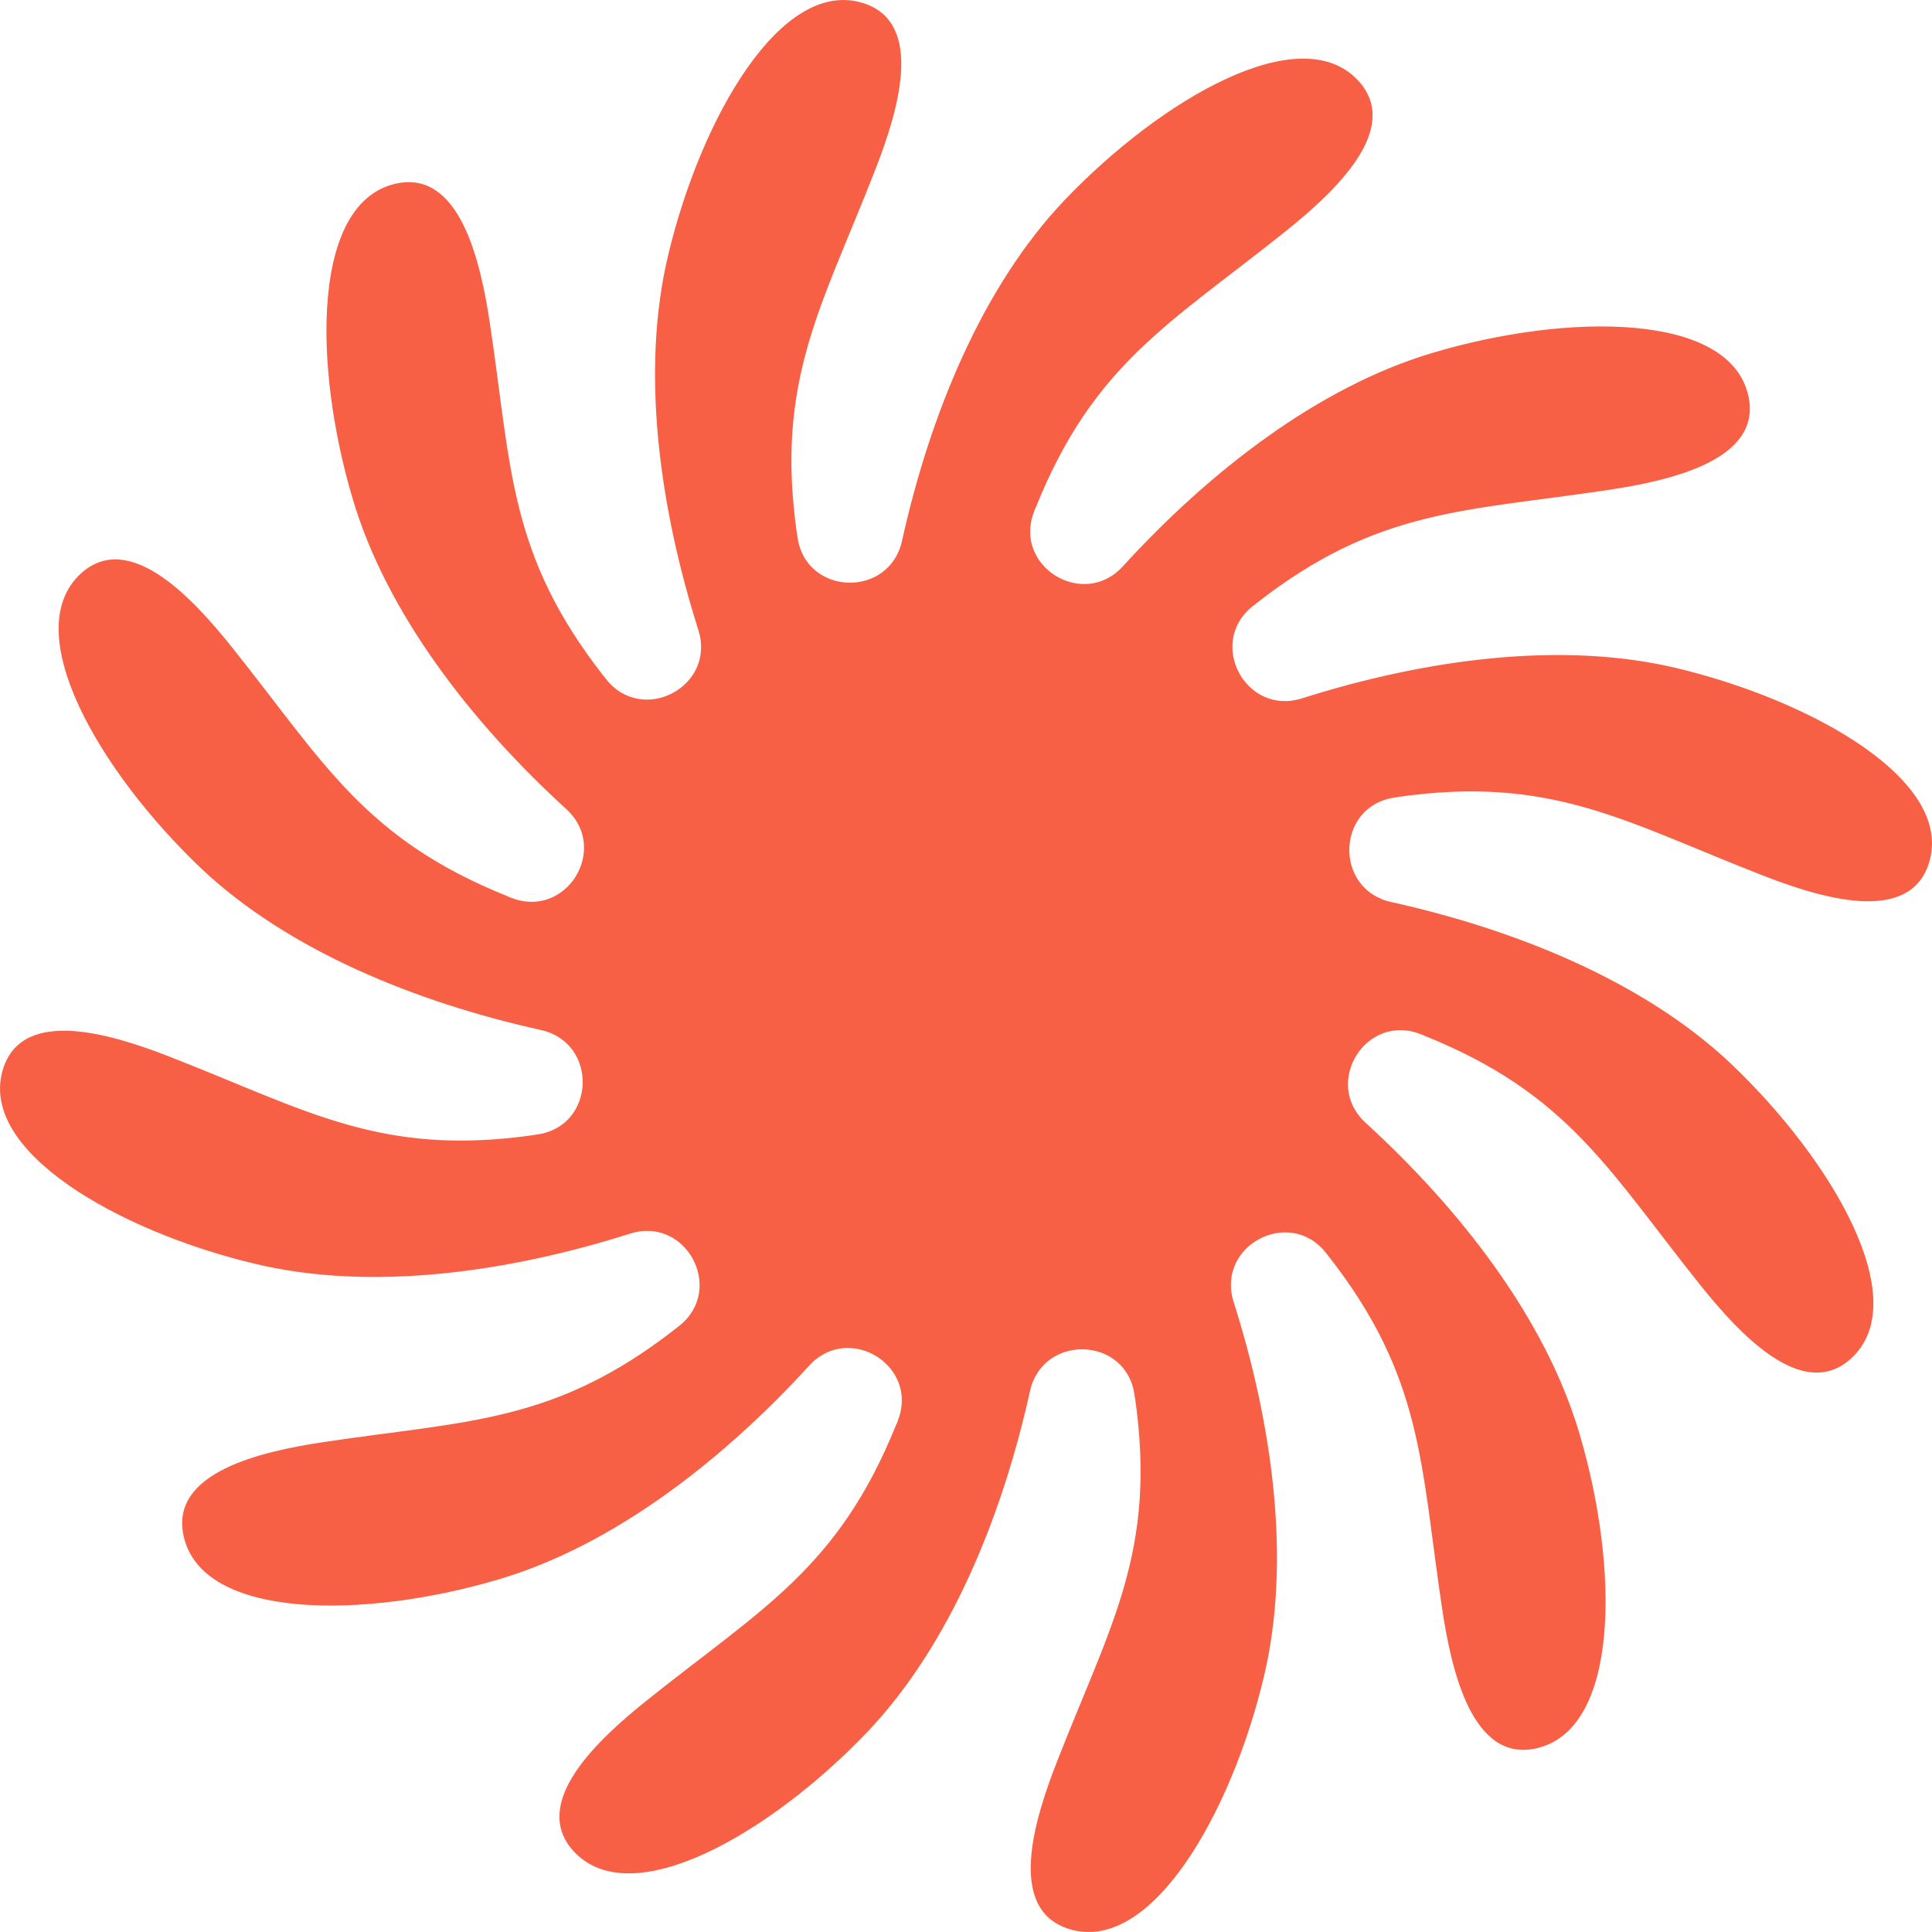 <svg xmlns="http://www.w3.org/2000/svg" width="50" height="50" viewBox="0 0 50 50" fill="none"><path d="M43.426 17.299C40.395 16.565 36.833 17.078 33.696 18.073C32.237 18.537 31.226 16.63 32.424 15.685C32.449 15.669 32.481 15.644 32.506 15.62C35.652 13.159 37.893 13.24 41.633 12.678C43.263 12.433 45.594 11.895 45.252 10.265C44.787 8.065 40.558 8.098 37.102 9.124C34.111 10.005 31.275 12.229 29.058 14.658C28.032 15.783 26.198 14.65 26.768 13.224C26.777 13.191 26.793 13.159 26.809 13.126C28.301 9.418 30.281 8.375 33.239 6.011C34.527 4.984 36.279 3.355 35.171 2.108C33.671 0.437 30.028 2.58 27.543 5.188C25.399 7.446 24.055 10.787 23.346 13.99C23.02 15.489 20.86 15.424 20.64 13.908C20.64 13.876 20.632 13.843 20.624 13.81C20.061 9.858 21.259 7.959 22.637 4.43C23.24 2.898 23.941 0.608 22.36 0.087C20.224 -0.614 18.138 3.069 17.299 6.574C16.565 9.605 17.078 13.167 18.073 16.304C18.537 17.763 16.63 18.774 15.685 17.576C15.669 17.551 15.644 17.519 15.62 17.494C13.159 14.348 13.24 12.107 12.678 8.367C12.433 6.737 11.895 4.406 10.265 4.748C8.065 5.213 8.098 9.442 9.124 12.898C10.005 15.889 12.229 18.725 14.658 20.942C15.783 21.968 14.65 23.802 13.224 23.232C13.191 23.223 13.159 23.207 13.126 23.191C9.418 21.699 8.375 19.719 6.011 16.761C4.984 15.473 3.355 13.721 2.108 14.829C0.437 16.329 2.58 19.972 5.188 22.457C7.446 24.601 10.787 25.945 13.99 26.654C15.489 26.98 15.424 29.14 13.908 29.36C13.876 29.36 13.843 29.368 13.81 29.376C9.858 29.939 7.959 28.741 4.43 27.363C2.898 26.76 0.608 26.059 0.087 27.64C-0.614 29.776 3.069 31.862 6.574 32.701C9.605 33.435 13.167 32.922 16.304 31.927C17.763 31.463 18.774 33.37 17.576 34.315C17.551 34.331 17.519 34.356 17.494 34.38C14.348 36.841 12.107 36.76 8.367 37.322C6.737 37.567 4.406 38.105 4.748 39.735C5.213 41.935 9.442 41.902 12.898 40.876C15.889 39.995 18.725 37.77 20.942 35.342C21.968 34.217 23.802 35.35 23.232 36.776C23.223 36.809 23.207 36.841 23.191 36.874C21.699 40.582 19.719 41.625 16.761 43.989C15.473 45.016 13.721 46.645 14.829 47.892C16.329 49.563 19.972 47.42 22.457 44.812C24.601 42.554 25.945 39.213 26.654 36.01C26.98 34.511 29.14 34.576 29.36 36.092C29.36 36.124 29.368 36.157 29.376 36.19C29.939 40.142 28.741 42.041 27.363 45.57C26.76 47.102 26.059 49.392 27.64 49.913C29.776 50.614 31.862 46.931 32.701 43.426C33.435 40.395 32.922 36.833 31.927 33.696C31.463 32.237 33.37 31.226 34.315 32.424C34.331 32.449 34.356 32.481 34.38 32.506C36.841 35.652 36.76 37.893 37.322 41.633C37.567 43.263 38.105 45.594 39.735 45.252C41.935 44.787 41.902 40.558 40.876 37.102C39.995 34.111 37.77 31.275 35.342 29.058C34.217 28.032 35.35 26.198 36.776 26.768C36.809 26.777 36.841 26.793 36.874 26.809C40.582 28.301 41.625 30.281 43.989 33.239C45.016 34.527 46.645 36.279 47.892 35.171C49.563 33.671 47.42 30.028 44.812 27.543C42.554 25.399 39.213 24.055 36.01 23.346C34.511 23.02 34.576 20.86 36.092 20.64C36.124 20.64 36.157 20.632 36.19 20.624C40.142 20.061 42.041 21.259 45.57 22.637C47.102 23.24 49.392 23.941 49.913 22.36C50.614 20.224 46.931 18.146 43.426 17.299Z" fill="#F86046"></path></svg>